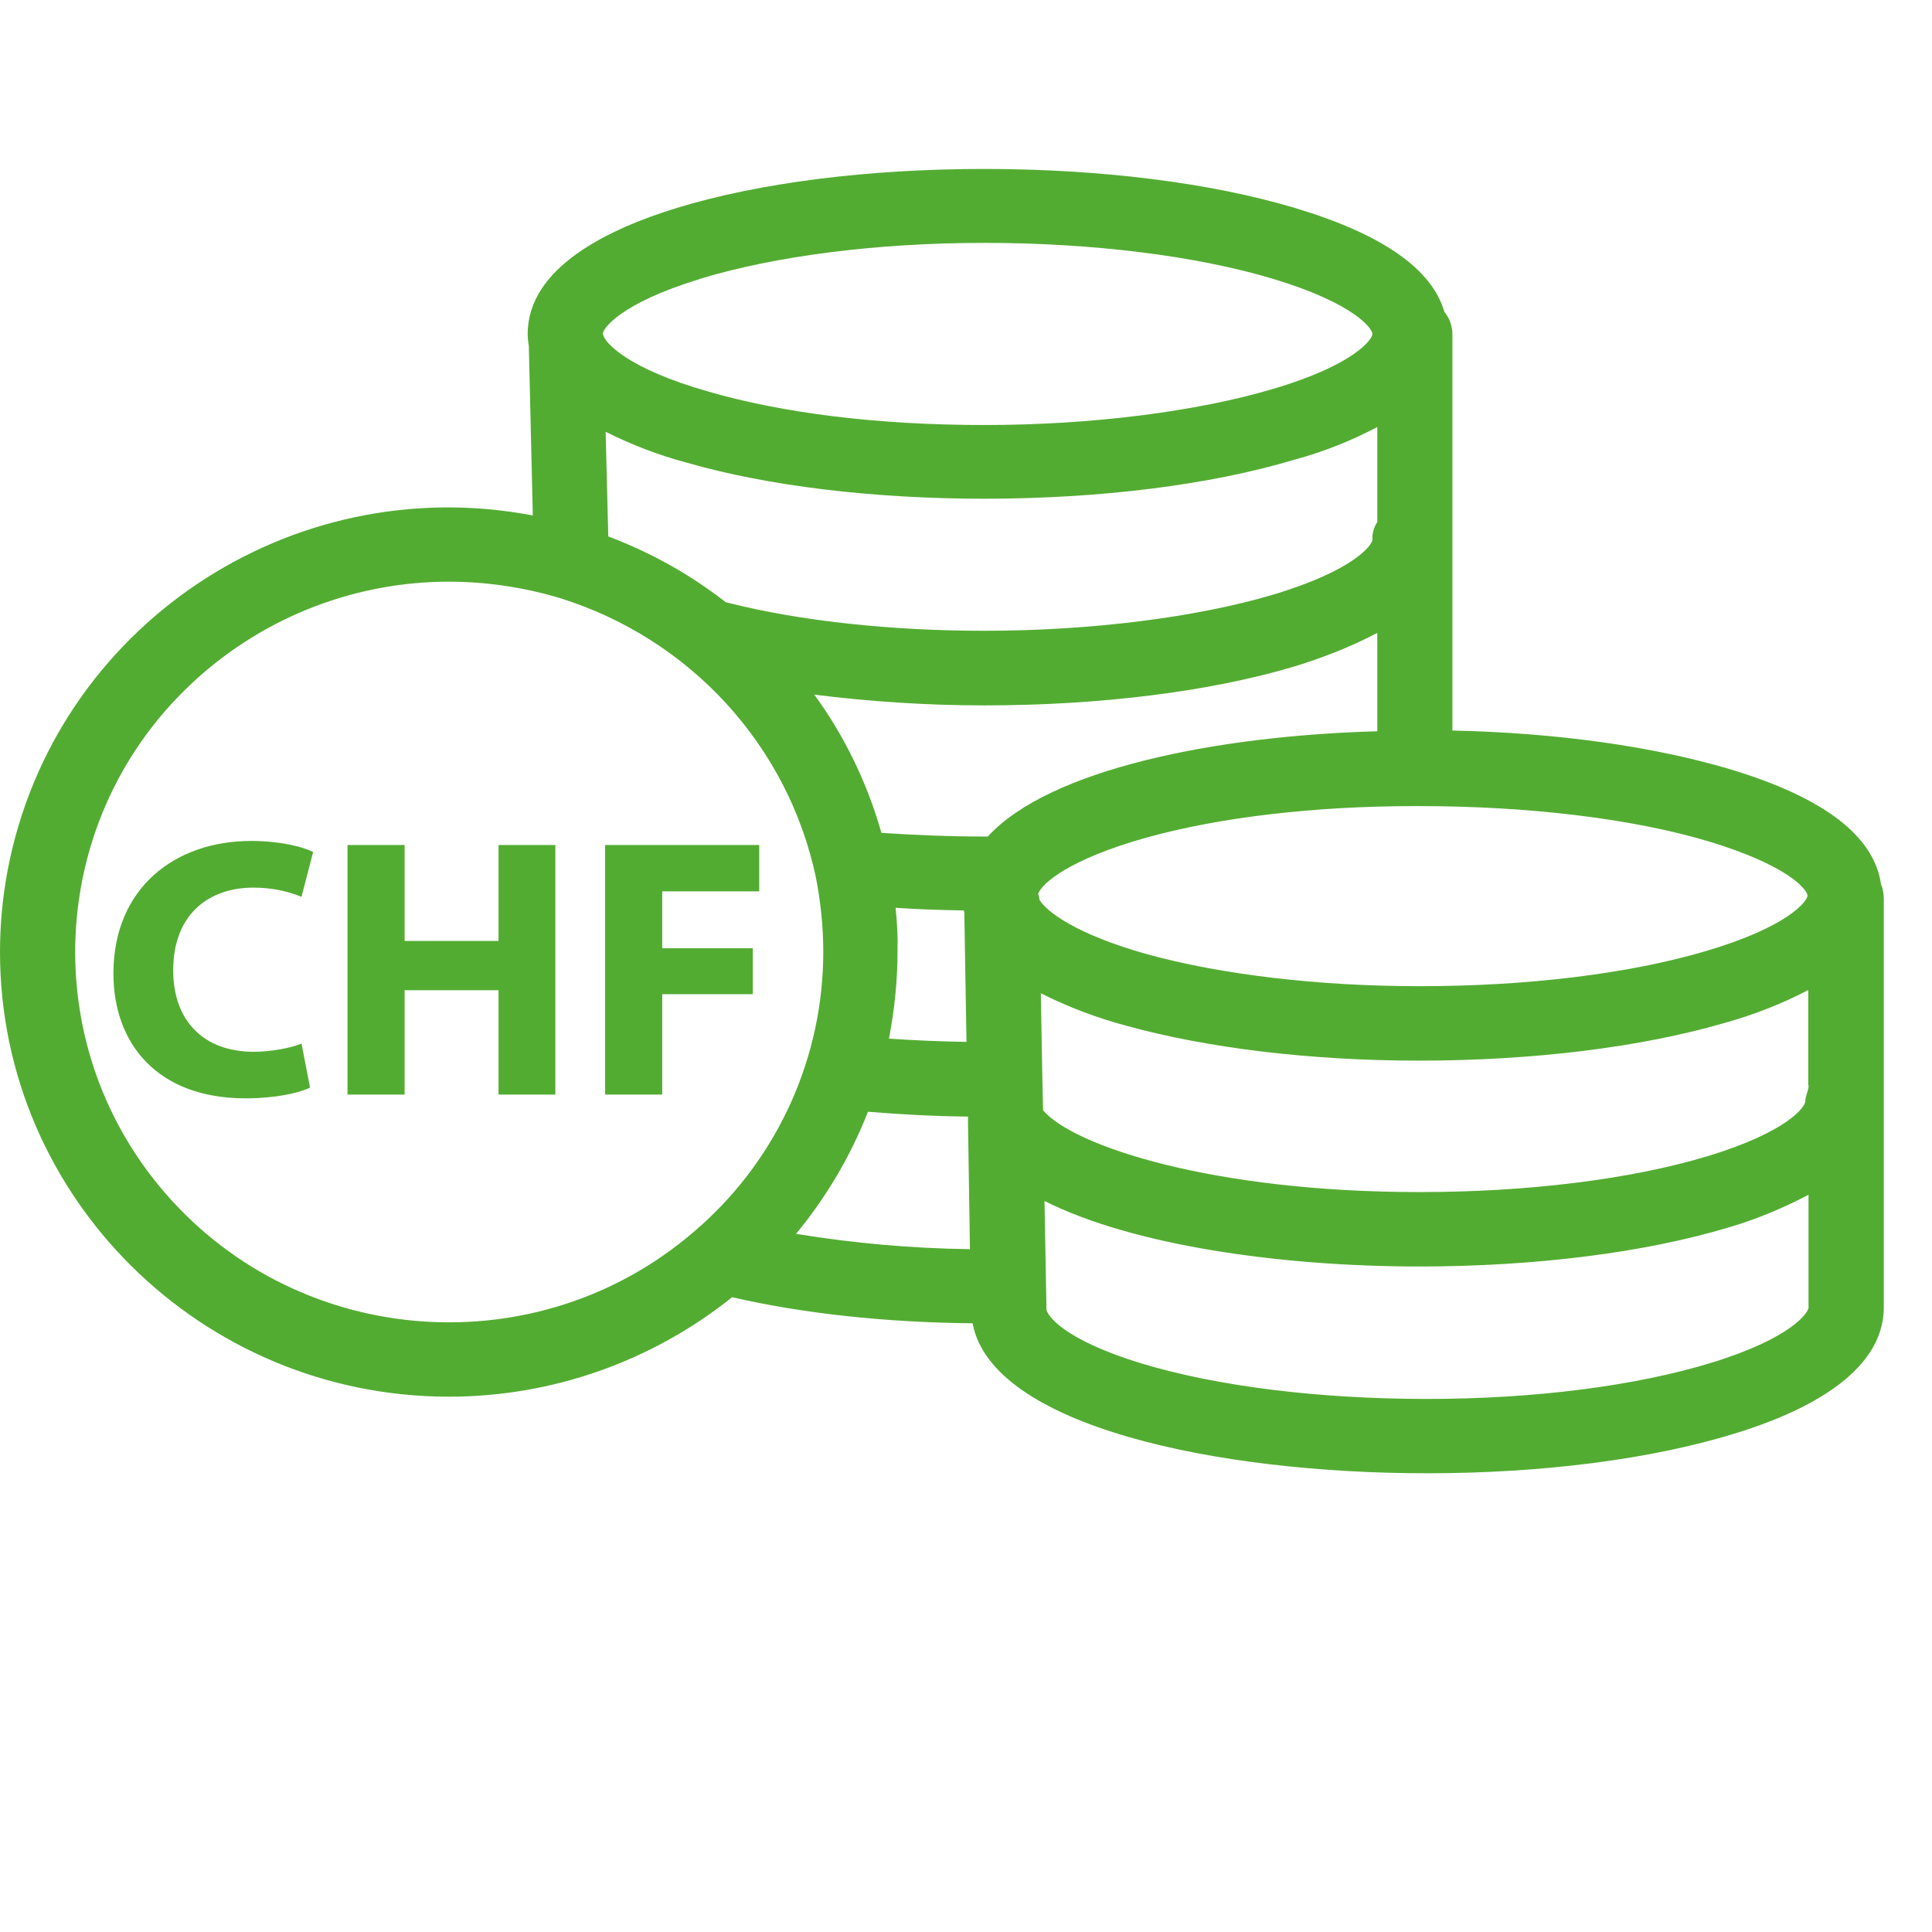 <?xml version="1.0" encoding="UTF-8"?> <svg xmlns="http://www.w3.org/2000/svg" width="80" height="80" viewBox="0 0 80 80" fill="none"><g clip-path="url(#clip0_16_12166)"><path d="M74.752 45.606C74.752 45.825 74.039 46.866 70.685 47.882C67.501 48.836 63.273 49.361 58.767 49.361C50.245 49.361 44.467 47.467 43.192 45.976L43.162 44.653L43.099 41.13C44.235 41.701 45.413 42.147 46.642 42.474C49.978 43.398 54.278 43.919 58.75 43.919C63.472 43.919 67.978 43.364 71.445 42.348C72.641 42.012 73.785 41.567 74.875 40.996V44.947H74.892C74.892 45.149 74.752 45.384 74.752 45.611M74.892 54.126C74.892 54.345 74.195 55.403 70.896 56.419C67.746 57.389 63.552 57.927 59.08 57.927C54.607 57.927 50.401 57.402 47.292 56.465C43.998 55.466 43.331 54.433 43.331 54.206V54.177L43.251 49.73C46.946 51.59 53.112 52.443 58.763 52.443C63.565 52.443 68.101 51.871 71.576 50.826C72.729 50.49 73.827 50.028 74.887 49.474V54.135L74.892 54.126ZM42.989 37.007C43.145 36.578 44.281 35.575 47.466 34.685C50.489 33.841 54.434 33.379 58.586 33.379H58.784C63.231 33.379 67.577 33.887 70.749 34.84C74.022 35.827 74.799 36.809 74.845 37.07V37.087C74.828 37.322 74.051 38.376 70.605 39.392C67.421 40.328 63.227 40.836 58.78 40.836C54.59 40.836 50.578 40.358 47.504 39.514C44.539 38.682 43.344 37.746 43.048 37.271C43.031 37.179 43.019 37.087 42.985 37.007M40.907 34.639H40.767C39.277 34.639 37.832 34.576 36.498 34.487C35.911 32.426 34.977 30.486 33.719 28.764C36.05 29.054 38.394 29.209 40.751 29.209C45.552 29.209 50.118 28.638 53.611 27.593C54.81 27.223 55.942 26.778 57.031 26.207V30.28C50.354 30.465 43.458 31.85 40.907 34.634M37.085 37.59C38.001 37.654 38.951 37.683 39.914 37.7C39.914 37.729 39.931 37.779 39.931 37.809L40.02 43.142C38.922 43.125 37.845 43.079 36.81 43.007C37.038 41.819 37.165 40.605 37.165 39.404C37.182 38.804 37.148 38.208 37.085 37.59ZM32.959 51.095C34.213 49.575 35.227 47.866 35.94 46.035C37.258 46.144 38.656 46.22 40.083 46.236V46.509L40.163 51.725C37.756 51.695 35.353 51.481 32.959 51.09M29.01 50.759C22.692 56.465 12.889 56.003 7.142 49.743C1.398 43.486 1.846 33.778 8.168 28.088C11.023 25.518 14.735 24.086 18.591 24.086C20.145 24.086 21.699 24.321 23.19 24.767C28.566 26.446 32.617 30.855 33.782 36.318C33.981 37.334 34.09 38.376 34.09 39.409C34.09 43.746 32.245 47.866 29.014 50.759M57.031 17.674V21.613C56.892 21.827 56.812 22.092 56.829 22.348C56.829 22.549 56.098 23.612 52.715 24.624C49.56 25.56 45.198 26.119 40.751 26.119C36.92 26.119 33.161 25.72 30.18 24.968C30.133 24.951 30.099 24.951 30.053 24.939C28.579 23.784 26.945 22.877 25.188 22.213L25.078 17.88C26.151 18.413 27.266 18.85 28.435 19.157C31.801 20.127 36.172 20.651 40.751 20.651C45.552 20.651 50.118 20.08 53.598 19.035C54.797 18.712 55.942 18.254 57.031 17.683M28.963 11.552C32.101 10.599 36.295 10.057 40.767 10.057C45.24 10.057 49.56 10.595 52.732 11.552C56.098 12.568 56.829 13.614 56.829 13.828C56.829 14.042 56.098 15.104 52.715 16.104C49.56 17.04 45.215 17.599 40.767 17.599C36.32 17.599 32.418 17.107 29.326 16.213C25.986 15.26 25.053 14.197 24.972 13.862C24.972 13.832 24.972 13.815 24.964 13.815C24.972 13.601 25.695 12.556 28.968 11.556M77.89 36.62C77.607 34.622 75.529 33.022 71.631 31.85C68.481 30.914 64.49 30.343 60.14 30.25V13.841C60.14 13.505 60.03 13.181 59.81 12.917C59.299 11.132 57.221 9.688 53.611 8.609C50.118 7.563 45.552 6.996 40.751 6.996C35.949 6.996 31.451 7.563 28.03 8.609C25.221 9.469 21.851 11.069 21.851 13.824C21.851 13.996 21.868 14.16 21.898 14.332L22.062 21.344C11.99 19.425 2.251 25.993 0.325 35.991C0.11 37.116 0 38.271 0 39.421C0 49.575 8.341 57.834 18.591 57.834C22.861 57.834 26.995 56.373 30.315 53.715C33.233 54.387 36.654 54.761 40.273 54.794C41.067 59.056 50.388 61.005 59.084 61.005C63.869 61.005 68.375 60.425 71.821 59.363C74.647 58.502 78.004 56.885 78.004 54.135V37.234C78.004 37.032 77.975 36.818 77.894 36.633" fill="#53AC32"></path><path d="M12.84 45.034C12.409 45.248 11.433 45.48 10.162 45.48C6.556 45.48 4.697 43.254 4.697 40.31C4.697 36.779 7.235 34.822 10.395 34.822C11.615 34.822 12.548 35.066 12.966 35.28L12.485 37.136C12.004 36.939 11.336 36.754 10.5 36.754C8.629 36.754 7.172 37.875 7.172 40.176C7.172 42.25 8.41 43.552 10.513 43.552C11.226 43.552 12.021 43.397 12.485 43.216L12.84 45.039V45.034Z" fill="#53AC32"></path><path d="M16.754 34.99V38.963H20.643V34.99H22.996V45.324H20.643V41.003H16.754V45.324H14.389V34.99H16.754Z" fill="#53AC32"></path><path d="M25.057 34.99H31.438V36.909H27.422V39.265H31.172V41.167H27.422V45.324H25.057V34.99Z" fill="#53AC32"></path></g><defs><clipPath id="clip0_16_12166"><rect width="78" height="54" fill="white" transform="translate(0 7)"></rect></clipPath></defs></svg> 
